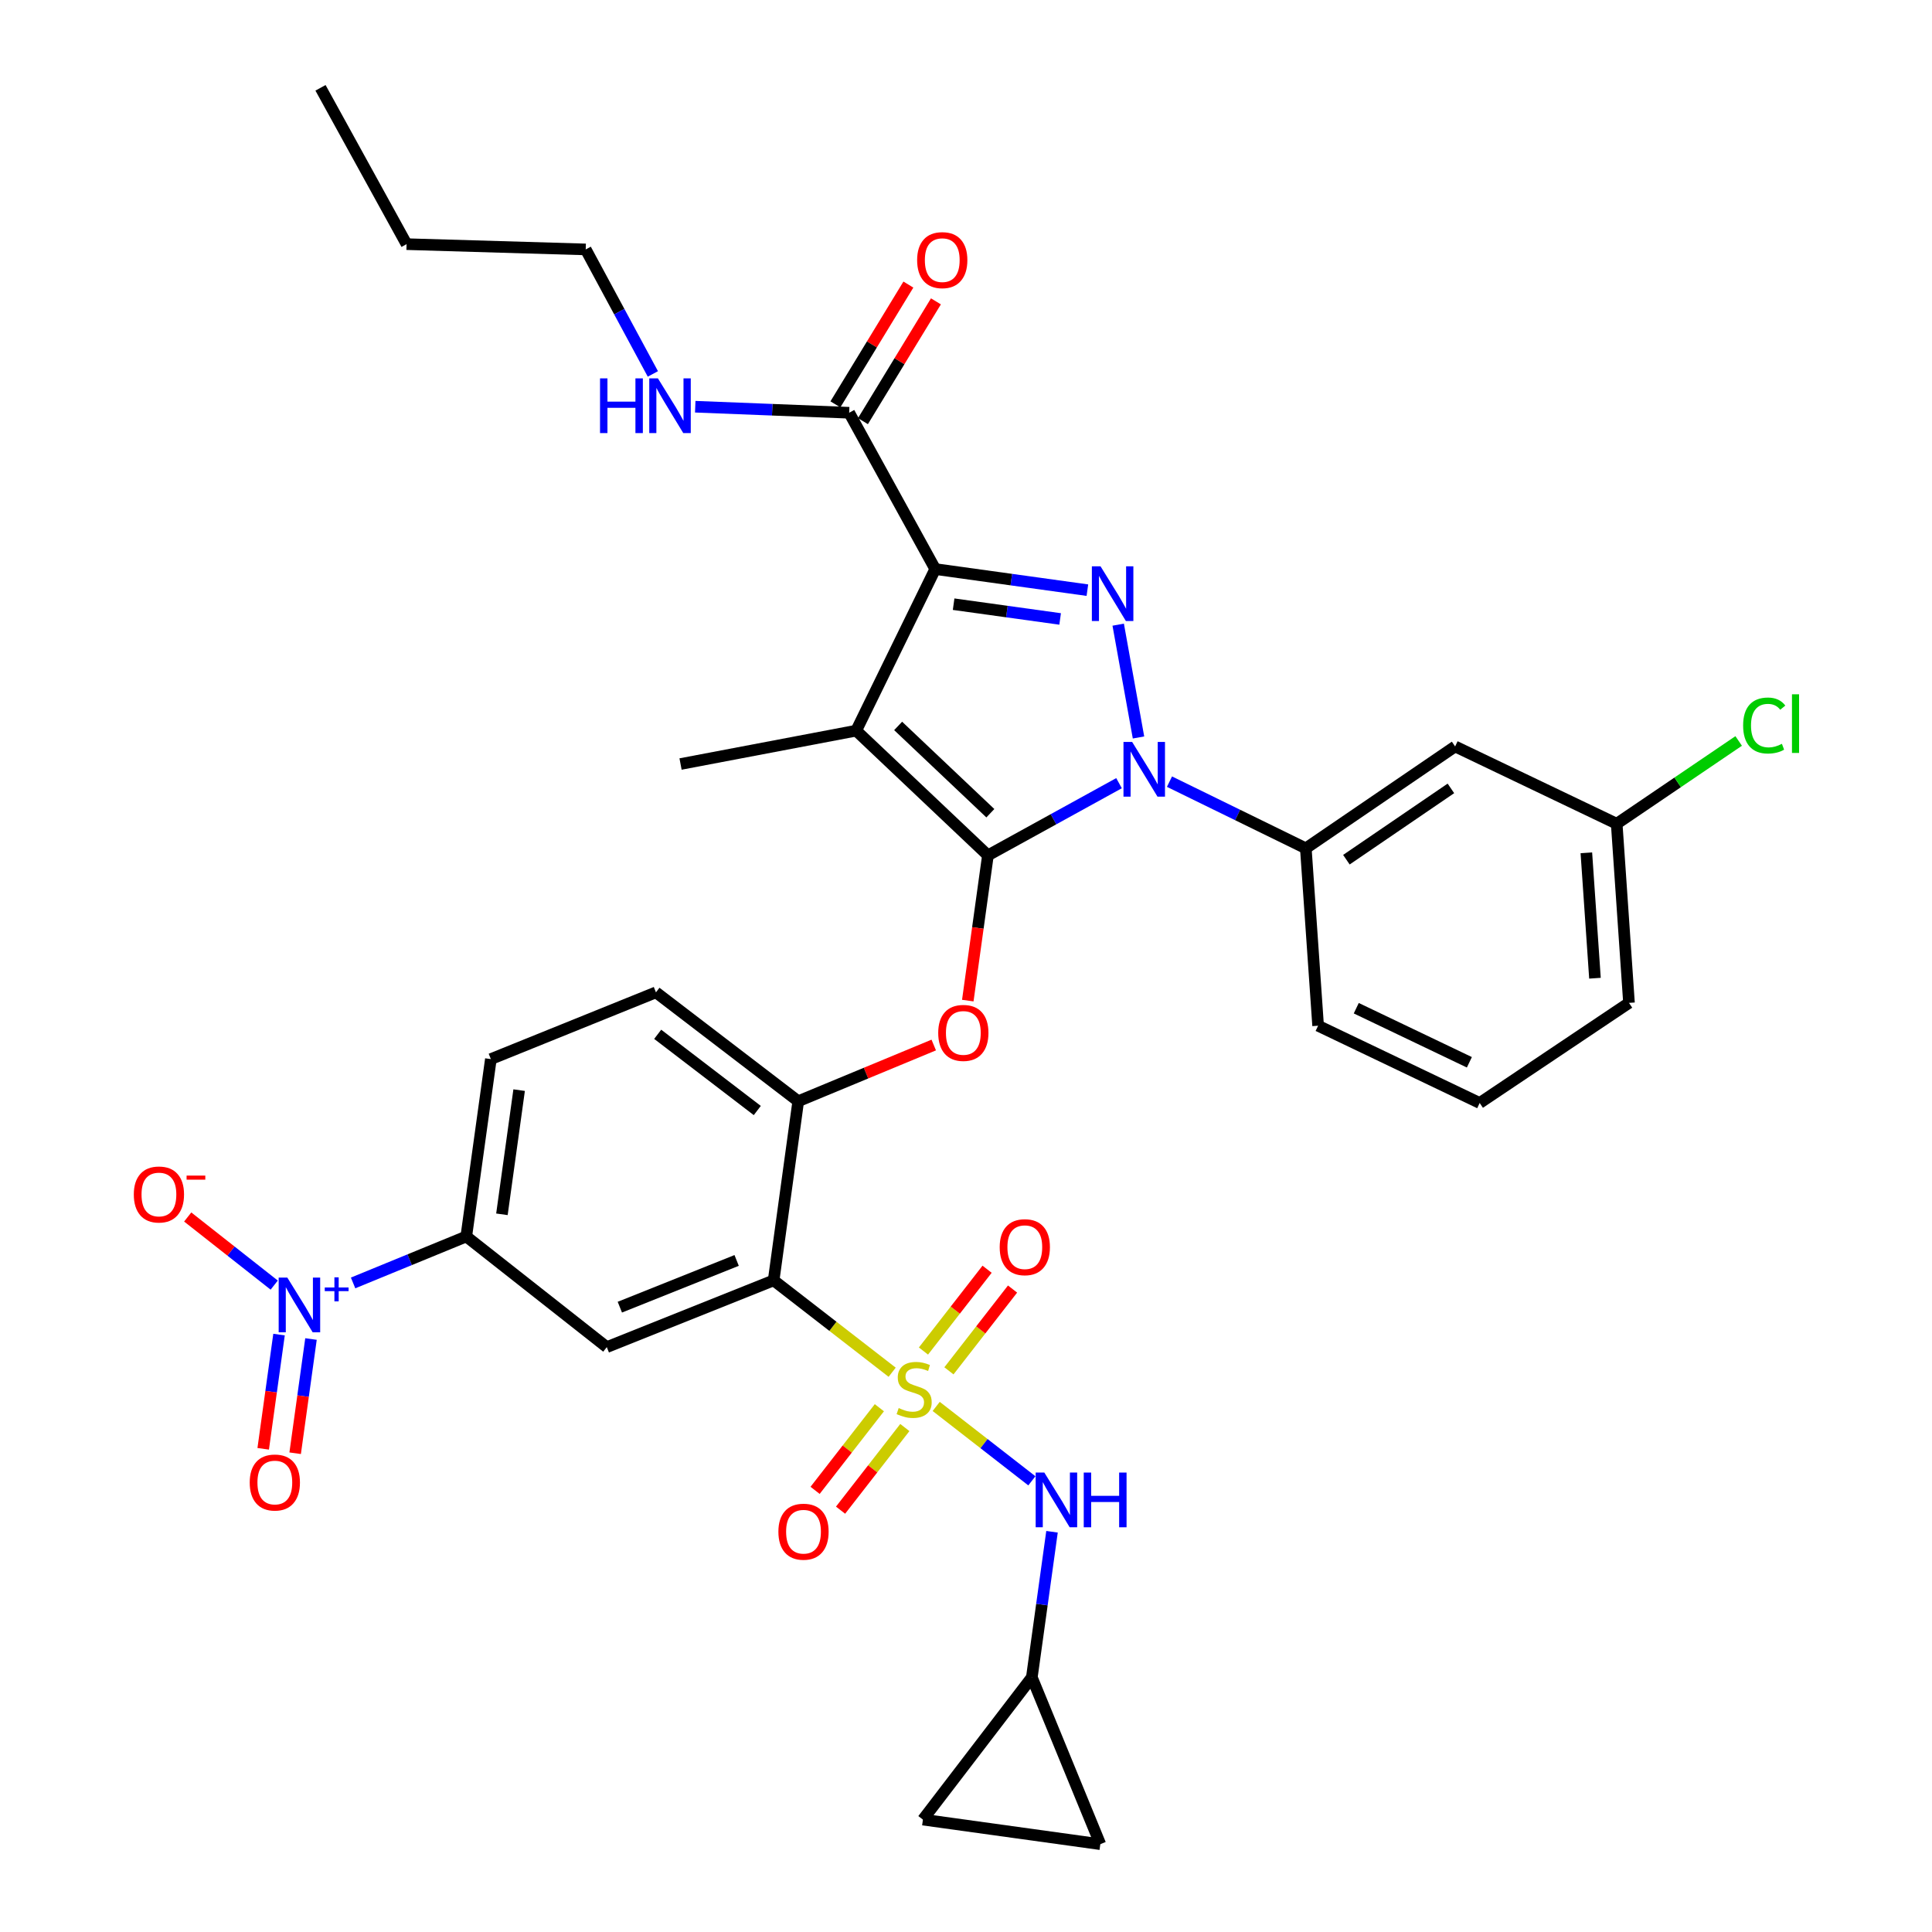 <?xml version='1.0' encoding='iso-8859-1'?>
<svg version='1.1' baseProfile='full'
              xmlns='http://www.w3.org/2000/svg'
                      xmlns:rdkit='http://www.rdkit.org/xml'
                      xmlns:xlink='http://www.w3.org/1999/xlink'
                  xml:space='preserve'
width='1000px' height='1000px' viewBox='0 0 1000 1000'>
<!-- END OF HEADER -->
<rect style='opacity:1.0;fill:#FFFFFF;stroke:none' width='1000' height='1000' x='0' y='0'> </rect>
<path class='bond-0' d='M 470.175,147.293 L 451.288,178.295' style='fill:none;fill-rule:evenodd;stroke:#FF0000;stroke-width:6px;stroke-linecap:butt;stroke-linejoin:miter;stroke-opacity:1' />
<path class='bond-0' d='M 451.288,178.295 L 432.401,209.297' style='fill:none;fill-rule:evenodd;stroke:#000000;stroke-width:6px;stroke-linecap:butt;stroke-linejoin:miter;stroke-opacity:1' />
<path class='bond-0' d='M 484.436,155.981 L 465.549,186.983' style='fill:none;fill-rule:evenodd;stroke:#FF0000;stroke-width:6px;stroke-linecap:butt;stroke-linejoin:miter;stroke-opacity:1' />
<path class='bond-0' d='M 465.549,186.983 L 446.662,217.985' style='fill:none;fill-rule:evenodd;stroke:#000000;stroke-width:6px;stroke-linecap:butt;stroke-linejoin:miter;stroke-opacity:1' />
<path class='bond-1' d='M 439.532,213.641 L 399.694,212.079' style='fill:none;fill-rule:evenodd;stroke:#000000;stroke-width:6px;stroke-linecap:butt;stroke-linejoin:miter;stroke-opacity:1' />
<path class='bond-1' d='M 399.694,212.079 L 359.857,210.516' style='fill:none;fill-rule:evenodd;stroke:#0000FF;stroke-width:6px;stroke-linecap:butt;stroke-linejoin:miter;stroke-opacity:1' />
<path class='bond-2' d='M 439.532,213.641 L 484.072,294.547' style='fill:none;fill-rule:evenodd;stroke:#000000;stroke-width:6px;stroke-linecap:butt;stroke-linejoin:miter;stroke-opacity:1' />
<path class='bond-3' d='M 303.166,129.098 L 320.544,161.322' style='fill:none;fill-rule:evenodd;stroke:#000000;stroke-width:6px;stroke-linecap:butt;stroke-linejoin:miter;stroke-opacity:1' />
<path class='bond-3' d='M 320.544,161.322 L 337.922,193.546' style='fill:none;fill-rule:evenodd;stroke:#0000FF;stroke-width:6px;stroke-linecap:butt;stroke-linejoin:miter;stroke-opacity:1' />
<path class='bond-4' d='M 303.166,129.098 L 210.441,126.37' style='fill:none;fill-rule:evenodd;stroke:#000000;stroke-width:6px;stroke-linecap:butt;stroke-linejoin:miter;stroke-opacity:1' />
<path class='bond-5' d='M 210.441,126.37 L 165.892,45.455' style='fill:none;fill-rule:evenodd;stroke:#000000;stroke-width:6px;stroke-linecap:butt;stroke-linejoin:miter;stroke-opacity:1' />
<path class='bond-6' d='M 605.321,404.575 L 640.604,421.835' style='fill:none;fill-rule:evenodd;stroke:#0000FF;stroke-width:6px;stroke-linecap:butt;stroke-linejoin:miter;stroke-opacity:1' />
<path class='bond-6' d='M 640.604,421.835 L 675.887,439.095' style='fill:none;fill-rule:evenodd;stroke:#000000;stroke-width:6px;stroke-linecap:butt;stroke-linejoin:miter;stroke-opacity:1' />
<path class='bond-7' d='M 589.288,381.714 L 578.777,323.326' style='fill:none;fill-rule:evenodd;stroke:#0000FF;stroke-width:6px;stroke-linecap:butt;stroke-linejoin:miter;stroke-opacity:1' />
<path class='bond-8' d='M 579.204,405.368 L 545.275,424.05' style='fill:none;fill-rule:evenodd;stroke:#0000FF;stroke-width:6px;stroke-linecap:butt;stroke-linejoin:miter;stroke-opacity:1' />
<path class='bond-8' d='M 545.275,424.05 L 511.347,442.732' style='fill:none;fill-rule:evenodd;stroke:#000000;stroke-width:6px;stroke-linecap:butt;stroke-linejoin:miter;stroke-opacity:1' />
<path class='bond-9' d='M 562.831,305.465 L 523.451,300.006' style='fill:none;fill-rule:evenodd;stroke:#0000FF;stroke-width:6px;stroke-linecap:butt;stroke-linejoin:miter;stroke-opacity:1' />
<path class='bond-9' d='M 523.451,300.006 L 484.072,294.547' style='fill:none;fill-rule:evenodd;stroke:#000000;stroke-width:6px;stroke-linecap:butt;stroke-linejoin:miter;stroke-opacity:1' />
<path class='bond-9' d='M 548.724,320.368 L 521.158,316.547' style='fill:none;fill-rule:evenodd;stroke:#0000FF;stroke-width:6px;stroke-linecap:butt;stroke-linejoin:miter;stroke-opacity:1' />
<path class='bond-9' d='M 521.158,316.547 L 493.592,312.726' style='fill:none;fill-rule:evenodd;stroke:#000000;stroke-width:6px;stroke-linecap:butt;stroke-linejoin:miter;stroke-opacity:1' />
<path class='bond-10' d='M 484.072,294.547 L 443.168,378.181' style='fill:none;fill-rule:evenodd;stroke:#000000;stroke-width:6px;stroke-linecap:butt;stroke-linejoin:miter;stroke-opacity:1' />
<path class='bond-11' d='M 443.168,378.181 L 511.347,442.732' style='fill:none;fill-rule:evenodd;stroke:#000000;stroke-width:6px;stroke-linecap:butt;stroke-linejoin:miter;stroke-opacity:1' />
<path class='bond-11' d='M 464.876,375.738 L 512.601,420.923' style='fill:none;fill-rule:evenodd;stroke:#000000;stroke-width:6px;stroke-linecap:butt;stroke-linejoin:miter;stroke-opacity:1' />
<path class='bond-12' d='M 443.168,378.181 L 352.252,395.455' style='fill:none;fill-rule:evenodd;stroke:#000000;stroke-width:6px;stroke-linecap:butt;stroke-linejoin:miter;stroke-opacity:1' />
<path class='bond-13' d='M 511.347,442.732 L 506.136,480.321' style='fill:none;fill-rule:evenodd;stroke:#000000;stroke-width:6px;stroke-linecap:butt;stroke-linejoin:miter;stroke-opacity:1' />
<path class='bond-13' d='M 506.136,480.321 L 500.925,517.911' style='fill:none;fill-rule:evenodd;stroke:#FF0000;stroke-width:6px;stroke-linecap:butt;stroke-linejoin:miter;stroke-opacity:1' />
<path class='bond-14' d='M 534.076,868.184 L 569.524,954.545' style='fill:none;fill-rule:evenodd;stroke:#000000;stroke-width:6px;stroke-linecap:butt;stroke-linejoin:miter;stroke-opacity:1' />
<path class='bond-15' d='M 534.076,868.184 L 477.707,941.817' style='fill:none;fill-rule:evenodd;stroke:#000000;stroke-width:6px;stroke-linecap:butt;stroke-linejoin:miter;stroke-opacity:1' />
<path class='bond-16' d='M 534.076,868.184 L 539.298,830.51' style='fill:none;fill-rule:evenodd;stroke:#000000;stroke-width:6px;stroke-linecap:butt;stroke-linejoin:miter;stroke-opacity:1' />
<path class='bond-16' d='M 539.298,830.51 L 544.52,792.836' style='fill:none;fill-rule:evenodd;stroke:#0000FF;stroke-width:6px;stroke-linecap:butt;stroke-linejoin:miter;stroke-opacity:1' />
<path class='bond-17' d='M 483.305,540.9 L 448.236,555.448' style='fill:none;fill-rule:evenodd;stroke:#FF0000;stroke-width:6px;stroke-linecap:butt;stroke-linejoin:miter;stroke-opacity:1' />
<path class='bond-17' d='M 448.236,555.448 L 413.166,569.996' style='fill:none;fill-rule:evenodd;stroke:#000000;stroke-width:6px;stroke-linecap:butt;stroke-linejoin:miter;stroke-opacity:1' />
<path class='bond-18' d='M 491.164,709.546 L 507.63,688.378' style='fill:none;fill-rule:evenodd;stroke:#CCCC00;stroke-width:6px;stroke-linecap:butt;stroke-linejoin:miter;stroke-opacity:1' />
<path class='bond-18' d='M 507.63,688.378 L 524.095,667.211' style='fill:none;fill-rule:evenodd;stroke:#FF0000;stroke-width:6px;stroke-linecap:butt;stroke-linejoin:miter;stroke-opacity:1' />
<path class='bond-18' d='M 477.983,699.293 L 494.449,678.125' style='fill:none;fill-rule:evenodd;stroke:#CCCC00;stroke-width:6px;stroke-linecap:butt;stroke-linejoin:miter;stroke-opacity:1' />
<path class='bond-18' d='M 494.449,678.125 L 510.915,656.958' style='fill:none;fill-rule:evenodd;stroke:#FF0000;stroke-width:6px;stroke-linecap:butt;stroke-linejoin:miter;stroke-opacity:1' />
<path class='bond-19' d='M 455.159,728.637 L 438.526,750.024' style='fill:none;fill-rule:evenodd;stroke:#CCCC00;stroke-width:6px;stroke-linecap:butt;stroke-linejoin:miter;stroke-opacity:1' />
<path class='bond-19' d='M 438.526,750.024 L 421.892,771.41' style='fill:none;fill-rule:evenodd;stroke:#FF0000;stroke-width:6px;stroke-linecap:butt;stroke-linejoin:miter;stroke-opacity:1' />
<path class='bond-19' d='M 468.34,738.889 L 451.707,760.276' style='fill:none;fill-rule:evenodd;stroke:#CCCC00;stroke-width:6px;stroke-linecap:butt;stroke-linejoin:miter;stroke-opacity:1' />
<path class='bond-19' d='M 451.707,760.276 L 435.074,781.662' style='fill:none;fill-rule:evenodd;stroke:#FF0000;stroke-width:6px;stroke-linecap:butt;stroke-linejoin:miter;stroke-opacity:1' />
<path class='bond-20' d='M 484.574,727.965 L 509.334,747.219' style='fill:none;fill-rule:evenodd;stroke:#CCCC00;stroke-width:6px;stroke-linecap:butt;stroke-linejoin:miter;stroke-opacity:1' />
<path class='bond-20' d='M 509.334,747.219 L 534.093,766.474' style='fill:none;fill-rule:evenodd;stroke:#0000FF;stroke-width:6px;stroke-linecap:butt;stroke-linejoin:miter;stroke-opacity:1' />
<path class='bond-21' d='M 461.781,710.269 L 431.11,686.496' style='fill:none;fill-rule:evenodd;stroke:#CCCC00;stroke-width:6px;stroke-linecap:butt;stroke-linejoin:miter;stroke-opacity:1' />
<path class='bond-21' d='M 431.11,686.496 L 400.438,662.722' style='fill:none;fill-rule:evenodd;stroke:#000000;stroke-width:6px;stroke-linecap:butt;stroke-linejoin:miter;stroke-opacity:1' />
<path class='bond-22' d='M 753.166,386.364 L 675.887,439.095' style='fill:none;fill-rule:evenodd;stroke:#000000;stroke-width:6px;stroke-linecap:butt;stroke-linejoin:miter;stroke-opacity:1' />
<path class='bond-22' d='M 750.986,408.067 L 696.891,444.979' style='fill:none;fill-rule:evenodd;stroke:#000000;stroke-width:6px;stroke-linecap:butt;stroke-linejoin:miter;stroke-opacity:1' />
<path class='bond-23' d='M 753.166,386.364 L 836.8,426.367' style='fill:none;fill-rule:evenodd;stroke:#000000;stroke-width:6px;stroke-linecap:butt;stroke-linejoin:miter;stroke-opacity:1' />
<path class='bond-24' d='M 675.887,439.095 L 682.251,530.912' style='fill:none;fill-rule:evenodd;stroke:#000000;stroke-width:6px;stroke-linecap:butt;stroke-linejoin:miter;stroke-opacity:1' />
<path class='bond-25' d='M 836.8,426.367 L 868.367,404.944' style='fill:none;fill-rule:evenodd;stroke:#000000;stroke-width:6px;stroke-linecap:butt;stroke-linejoin:miter;stroke-opacity:1' />
<path class='bond-25' d='M 868.367,404.944 L 899.933,383.521' style='fill:none;fill-rule:evenodd;stroke:#00CC00;stroke-width:6px;stroke-linecap:butt;stroke-linejoin:miter;stroke-opacity:1' />
<path class='bond-26' d='M 836.8,426.367 L 843.164,519.092' style='fill:none;fill-rule:evenodd;stroke:#000000;stroke-width:6px;stroke-linecap:butt;stroke-linejoin:miter;stroke-opacity:1' />
<path class='bond-26' d='M 821.095,441.419 L 825.55,506.327' style='fill:none;fill-rule:evenodd;stroke:#000000;stroke-width:6px;stroke-linecap:butt;stroke-linejoin:miter;stroke-opacity:1' />
<path class='bond-27' d='M 765.885,570.906 L 843.164,519.092' style='fill:none;fill-rule:evenodd;stroke:#000000;stroke-width:6px;stroke-linecap:butt;stroke-linejoin:miter;stroke-opacity:1' />
<path class='bond-28' d='M 765.885,570.906 L 682.251,530.912' style='fill:none;fill-rule:evenodd;stroke:#000000;stroke-width:6px;stroke-linecap:butt;stroke-linejoin:miter;stroke-opacity:1' />
<path class='bond-28' d='M 760.544,549.841 L 702,521.846' style='fill:none;fill-rule:evenodd;stroke:#000000;stroke-width:6px;stroke-linecap:butt;stroke-linejoin:miter;stroke-opacity:1' />
<path class='bond-29' d='M 569.524,954.545 L 477.707,941.817' style='fill:none;fill-rule:evenodd;stroke:#000000;stroke-width:6px;stroke-linecap:butt;stroke-linejoin:miter;stroke-opacity:1' />
<path class='bond-30' d='M 400.438,662.722 L 314.076,697.27' style='fill:none;fill-rule:evenodd;stroke:#000000;stroke-width:6px;stroke-linecap:butt;stroke-linejoin:miter;stroke-opacity:1' />
<path class='bond-30' d='M 381.281,652.4 L 320.828,676.584' style='fill:none;fill-rule:evenodd;stroke:#000000;stroke-width:6px;stroke-linecap:butt;stroke-linejoin:miter;stroke-opacity:1' />
<path class='bond-31' d='M 400.438,662.722 L 413.166,569.996' style='fill:none;fill-rule:evenodd;stroke:#000000;stroke-width:6px;stroke-linecap:butt;stroke-linejoin:miter;stroke-opacity:1' />
<path class='bond-32' d='M 182.76,664.048 L 212.052,652.025' style='fill:none;fill-rule:evenodd;stroke:#0000FF;stroke-width:6px;stroke-linecap:butt;stroke-linejoin:miter;stroke-opacity:1' />
<path class='bond-32' d='M 212.052,652.025 L 241.343,640.002' style='fill:none;fill-rule:evenodd;stroke:#000000;stroke-width:6px;stroke-linecap:butt;stroke-linejoin:miter;stroke-opacity:1' />
<path class='bond-33' d='M 141.928,665.171 L 119.542,647.543' style='fill:none;fill-rule:evenodd;stroke:#0000FF;stroke-width:6px;stroke-linecap:butt;stroke-linejoin:miter;stroke-opacity:1' />
<path class='bond-33' d='M 119.542,647.543 L 97.156,629.915' style='fill:none;fill-rule:evenodd;stroke:#FF0000;stroke-width:6px;stroke-linecap:butt;stroke-linejoin:miter;stroke-opacity:1' />
<path class='bond-34' d='M 144.427,690.781 L 140.329,720.34' style='fill:none;fill-rule:evenodd;stroke:#0000FF;stroke-width:6px;stroke-linecap:butt;stroke-linejoin:miter;stroke-opacity:1' />
<path class='bond-34' d='M 140.329,720.34 L 136.232,749.899' style='fill:none;fill-rule:evenodd;stroke:#FF0000;stroke-width:6px;stroke-linecap:butt;stroke-linejoin:miter;stroke-opacity:1' />
<path class='bond-34' d='M 160.968,693.074 L 156.87,722.633' style='fill:none;fill-rule:evenodd;stroke:#0000FF;stroke-width:6px;stroke-linecap:butt;stroke-linejoin:miter;stroke-opacity:1' />
<path class='bond-34' d='M 156.87,722.633 L 152.772,752.192' style='fill:none;fill-rule:evenodd;stroke:#FF0000;stroke-width:6px;stroke-linecap:butt;stroke-linejoin:miter;stroke-opacity:1' />
<path class='bond-35' d='M 314.076,697.27 L 241.343,640.002' style='fill:none;fill-rule:evenodd;stroke:#000000;stroke-width:6px;stroke-linecap:butt;stroke-linejoin:miter;stroke-opacity:1' />
<path class='bond-36' d='M 241.343,640.002 L 254.071,548.186' style='fill:none;fill-rule:evenodd;stroke:#000000;stroke-width:6px;stroke-linecap:butt;stroke-linejoin:miter;stroke-opacity:1' />
<path class='bond-36' d='M 259.793,628.523 L 268.703,564.251' style='fill:none;fill-rule:evenodd;stroke:#000000;stroke-width:6px;stroke-linecap:butt;stroke-linejoin:miter;stroke-opacity:1' />
<path class='bond-37' d='M 413.166,569.996 L 339.524,513.637' style='fill:none;fill-rule:evenodd;stroke:#000000;stroke-width:6px;stroke-linecap:butt;stroke-linejoin:miter;stroke-opacity:1' />
<path class='bond-37' d='M 391.971,574.804 L 340.421,535.352' style='fill:none;fill-rule:evenodd;stroke:#000000;stroke-width:6px;stroke-linecap:butt;stroke-linejoin:miter;stroke-opacity:1' />
<path class='bond-38' d='M 254.071,548.186 L 339.524,513.637' style='fill:none;fill-rule:evenodd;stroke:#000000;stroke-width:6px;stroke-linecap:butt;stroke-linejoin:miter;stroke-opacity:1' />
<path  class='atom-0' d='M 474.708 134.642
Q 474.708 127.842, 478.068 124.042
Q 481.428 120.242, 487.708 120.242
Q 493.988 120.242, 497.348 124.042
Q 500.708 127.842, 500.708 134.642
Q 500.708 141.522, 497.308 145.442
Q 493.908 149.322, 487.708 149.322
Q 481.468 149.322, 478.068 145.442
Q 474.708 141.562, 474.708 134.642
M 487.708 146.122
Q 492.028 146.122, 494.348 143.242
Q 496.708 140.322, 496.708 134.642
Q 496.708 129.082, 494.348 126.282
Q 492.028 123.442, 487.708 123.442
Q 483.388 123.442, 481.028 126.242
Q 478.708 129.042, 478.708 134.642
Q 478.708 140.362, 481.028 143.242
Q 483.388 146.122, 487.708 146.122
' fill='#FF0000'/>
<path  class='atom-3' d='M 310.577 195.844
L 314.417 195.844
L 314.417 207.884
L 328.897 207.884
L 328.897 195.844
L 332.737 195.844
L 332.737 224.164
L 328.897 224.164
L 328.897 211.084
L 314.417 211.084
L 314.417 224.164
L 310.577 224.164
L 310.577 195.844
' fill='#0000FF'/>
<path  class='atom-3' d='M 340.537 195.844
L 349.817 210.844
Q 350.737 212.324, 352.217 215.004
Q 353.697 217.684, 353.777 217.844
L 353.777 195.844
L 357.537 195.844
L 357.537 224.164
L 353.657 224.164
L 343.697 207.764
Q 342.537 205.844, 341.297 203.644
Q 340.097 201.444, 339.737 200.764
L 339.737 224.164
L 336.057 224.164
L 336.057 195.844
L 340.537 195.844
' fill='#0000FF'/>
<path  class='atom-5' d='M 585.993 384.023
L 595.273 399.023
Q 596.193 400.503, 597.673 403.183
Q 599.153 405.863, 599.233 406.023
L 599.233 384.023
L 602.993 384.023
L 602.993 412.343
L 599.113 412.343
L 589.153 395.943
Q 587.993 394.023, 586.753 391.823
Q 585.553 389.623, 585.193 388.943
L 585.193 412.343
L 581.513 412.343
L 581.513 384.023
L 585.993 384.023
' fill='#0000FF'/>
<path  class='atom-6' d='M 569.628 293.116
L 578.908 308.116
Q 579.828 309.596, 581.308 312.276
Q 582.788 314.956, 582.868 315.116
L 582.868 293.116
L 586.628 293.116
L 586.628 321.436
L 582.748 321.436
L 572.788 305.036
Q 571.628 303.116, 570.388 300.916
Q 569.188 298.716, 568.828 298.036
L 568.828 321.436
L 565.148 321.436
L 565.148 293.116
L 569.628 293.116
' fill='#0000FF'/>
<path  class='atom-11' d='M 485.618 534.628
Q 485.618 527.828, 488.978 524.028
Q 492.338 520.228, 498.618 520.228
Q 504.898 520.228, 508.258 524.028
Q 511.618 527.828, 511.618 534.628
Q 511.618 541.508, 508.218 545.428
Q 504.818 549.308, 498.618 549.308
Q 492.378 549.308, 488.978 545.428
Q 485.618 541.548, 485.618 534.628
M 498.618 546.108
Q 502.938 546.108, 505.258 543.228
Q 507.618 540.308, 507.618 534.628
Q 507.618 529.068, 505.258 526.268
Q 502.938 523.428, 498.618 523.428
Q 494.298 523.428, 491.938 526.228
Q 489.618 529.028, 489.618 534.628
Q 489.618 540.348, 491.938 543.228
Q 494.298 546.108, 498.618 546.108
' fill='#FF0000'/>
<path  class='atom-12' d='M 465.162 728.81
Q 465.482 728.93, 466.802 729.49
Q 468.122 730.05, 469.562 730.41
Q 471.042 730.73, 472.482 730.73
Q 475.162 730.73, 476.722 729.45
Q 478.282 728.13, 478.282 725.85
Q 478.282 724.29, 477.482 723.33
Q 476.722 722.37, 475.522 721.85
Q 474.322 721.33, 472.322 720.73
Q 469.802 719.97, 468.282 719.25
Q 466.802 718.53, 465.722 717.01
Q 464.682 715.49, 464.682 712.93
Q 464.682 709.37, 467.082 707.17
Q 469.522 704.97, 474.322 704.97
Q 477.602 704.97, 481.322 706.53
L 480.402 709.61
Q 477.002 708.21, 474.442 708.21
Q 471.682 708.21, 470.162 709.37
Q 468.642 710.49, 468.682 712.45
Q 468.682 713.97, 469.442 714.89
Q 470.242 715.81, 471.362 716.33
Q 472.522 716.85, 474.442 717.45
Q 477.002 718.25, 478.522 719.05
Q 480.042 719.85, 481.122 721.49
Q 482.242 723.09, 482.242 725.85
Q 482.242 729.77, 479.602 731.89
Q 477.002 733.97, 472.642 733.97
Q 470.122 733.97, 468.202 733.41
Q 466.322 732.89, 464.082 731.97
L 465.162 728.81
' fill='#CCCC00'/>
<path  class='atom-13' d='M 517.439 645.537
Q 517.439 638.737, 520.799 634.937
Q 524.159 631.137, 530.439 631.137
Q 536.719 631.137, 540.079 634.937
Q 543.439 638.737, 543.439 645.537
Q 543.439 652.417, 540.039 656.337
Q 536.639 660.217, 530.439 660.217
Q 524.199 660.217, 520.799 656.337
Q 517.439 652.457, 517.439 645.537
M 530.439 657.017
Q 534.759 657.017, 537.079 654.137
Q 539.439 651.217, 539.439 645.537
Q 539.439 639.977, 537.079 637.177
Q 534.759 634.337, 530.439 634.337
Q 526.119 634.337, 523.759 637.137
Q 521.439 639.937, 521.439 645.537
Q 521.439 651.257, 523.759 654.137
Q 526.119 657.017, 530.439 657.017
' fill='#FF0000'/>
<path  class='atom-14' d='M 402.894 792.803
Q 402.894 786.003, 406.254 782.203
Q 409.614 778.403, 415.894 778.403
Q 422.174 778.403, 425.534 782.203
Q 428.894 786.003, 428.894 792.803
Q 428.894 799.683, 425.494 803.603
Q 422.094 807.483, 415.894 807.483
Q 409.654 807.483, 406.254 803.603
Q 402.894 799.723, 402.894 792.803
M 415.894 804.283
Q 420.214 804.283, 422.534 801.403
Q 424.894 798.483, 424.894 792.803
Q 424.894 787.243, 422.534 784.443
Q 420.214 781.603, 415.894 781.603
Q 411.574 781.603, 409.214 784.403
Q 406.894 787.203, 406.894 792.803
Q 406.894 798.523, 409.214 801.403
Q 411.574 804.283, 415.894 804.283
' fill='#FF0000'/>
<path  class='atom-19' d='M 902.24 375.524
Q 902.24 368.484, 905.52 364.804
Q 908.84 361.084, 915.12 361.084
Q 920.96 361.084, 924.08 365.204
L 921.44 367.364
Q 919.16 364.364, 915.12 364.364
Q 910.84 364.364, 908.56 367.244
Q 906.32 370.084, 906.32 375.524
Q 906.32 381.124, 908.64 384.004
Q 911 386.884, 915.56 386.884
Q 918.68 386.884, 922.32 385.004
L 923.44 388.004
Q 921.96 388.964, 919.72 389.524
Q 917.48 390.084, 915 390.084
Q 908.84 390.084, 905.52 386.324
Q 902.24 382.564, 902.24 375.524
' fill='#00CC00'/>
<path  class='atom-19' d='M 927.52 359.364
L 931.2 359.364
L 931.2 389.724
L 927.52 389.724
L 927.52 359.364
' fill='#00CC00'/>
<path  class='atom-23' d='M 540.544 762.198
L 549.824 777.198
Q 550.744 778.678, 552.224 781.358
Q 553.704 784.038, 553.784 784.198
L 553.784 762.198
L 557.544 762.198
L 557.544 790.518
L 553.664 790.518
L 543.704 774.118
Q 542.544 772.198, 541.304 769.998
Q 540.104 767.798, 539.744 767.118
L 539.744 790.518
L 536.064 790.518
L 536.064 762.198
L 540.544 762.198
' fill='#0000FF'/>
<path  class='atom-23' d='M 560.944 762.198
L 564.784 762.198
L 564.784 774.238
L 579.264 774.238
L 579.264 762.198
L 583.104 762.198
L 583.104 790.518
L 579.264 790.518
L 579.264 777.438
L 564.784 777.438
L 564.784 790.518
L 560.944 790.518
L 560.944 762.198
' fill='#0000FF'/>
<path  class='atom-26' d='M 148.722 661.29
L 158.002 676.29
Q 158.922 677.77, 160.402 680.45
Q 161.882 683.13, 161.962 683.29
L 161.962 661.29
L 165.722 661.29
L 165.722 689.61
L 161.842 689.61
L 151.882 673.21
Q 150.722 671.29, 149.482 669.09
Q 148.282 666.89, 147.922 666.21
L 147.922 689.61
L 144.242 689.61
L 144.242 661.29
L 148.722 661.29
' fill='#0000FF'/>
<path  class='atom-26' d='M 168.098 666.395
L 173.087 666.395
L 173.087 661.142
L 175.305 661.142
L 175.305 666.395
L 180.426 666.395
L 180.426 668.296
L 175.305 668.296
L 175.305 673.576
L 173.087 673.576
L 173.087 668.296
L 168.098 668.296
L 168.098 666.395
' fill='#0000FF'/>
<path  class='atom-30' d='M 69.258 618.262
Q 69.258 611.462, 72.618 607.662
Q 75.978 603.862, 82.258 603.862
Q 88.538 603.862, 91.898 607.662
Q 95.258 611.462, 95.258 618.262
Q 95.258 625.142, 91.858 629.062
Q 88.458 632.942, 82.258 632.942
Q 76.018 632.942, 72.618 629.062
Q 69.258 625.182, 69.258 618.262
M 82.258 629.742
Q 86.578 629.742, 88.898 626.862
Q 91.258 623.942, 91.258 618.262
Q 91.258 612.702, 88.898 609.902
Q 86.578 607.062, 82.258 607.062
Q 77.938 607.062, 75.578 609.862
Q 73.258 612.662, 73.258 618.262
Q 73.258 623.982, 75.578 626.862
Q 77.938 629.742, 82.258 629.742
' fill='#FF0000'/>
<path  class='atom-30' d='M 96.578 608.485
L 106.267 608.485
L 106.267 610.597
L 96.578 610.597
L 96.578 608.485
' fill='#FF0000'/>
<path  class='atom-31' d='M 129.253 767.347
Q 129.253 760.547, 132.613 756.747
Q 135.973 752.947, 142.253 752.947
Q 148.533 752.947, 151.893 756.747
Q 155.253 760.547, 155.253 767.347
Q 155.253 774.227, 151.853 778.147
Q 148.453 782.027, 142.253 782.027
Q 136.013 782.027, 132.613 778.147
Q 129.253 774.267, 129.253 767.347
M 142.253 778.827
Q 146.573 778.827, 148.893 775.947
Q 151.253 773.027, 151.253 767.347
Q 151.253 761.787, 148.893 758.987
Q 146.573 756.147, 142.253 756.147
Q 137.933 756.147, 135.573 758.947
Q 133.253 761.747, 133.253 767.347
Q 133.253 773.067, 135.573 775.947
Q 137.933 778.827, 142.253 778.827
' fill='#FF0000'/>
</svg>
